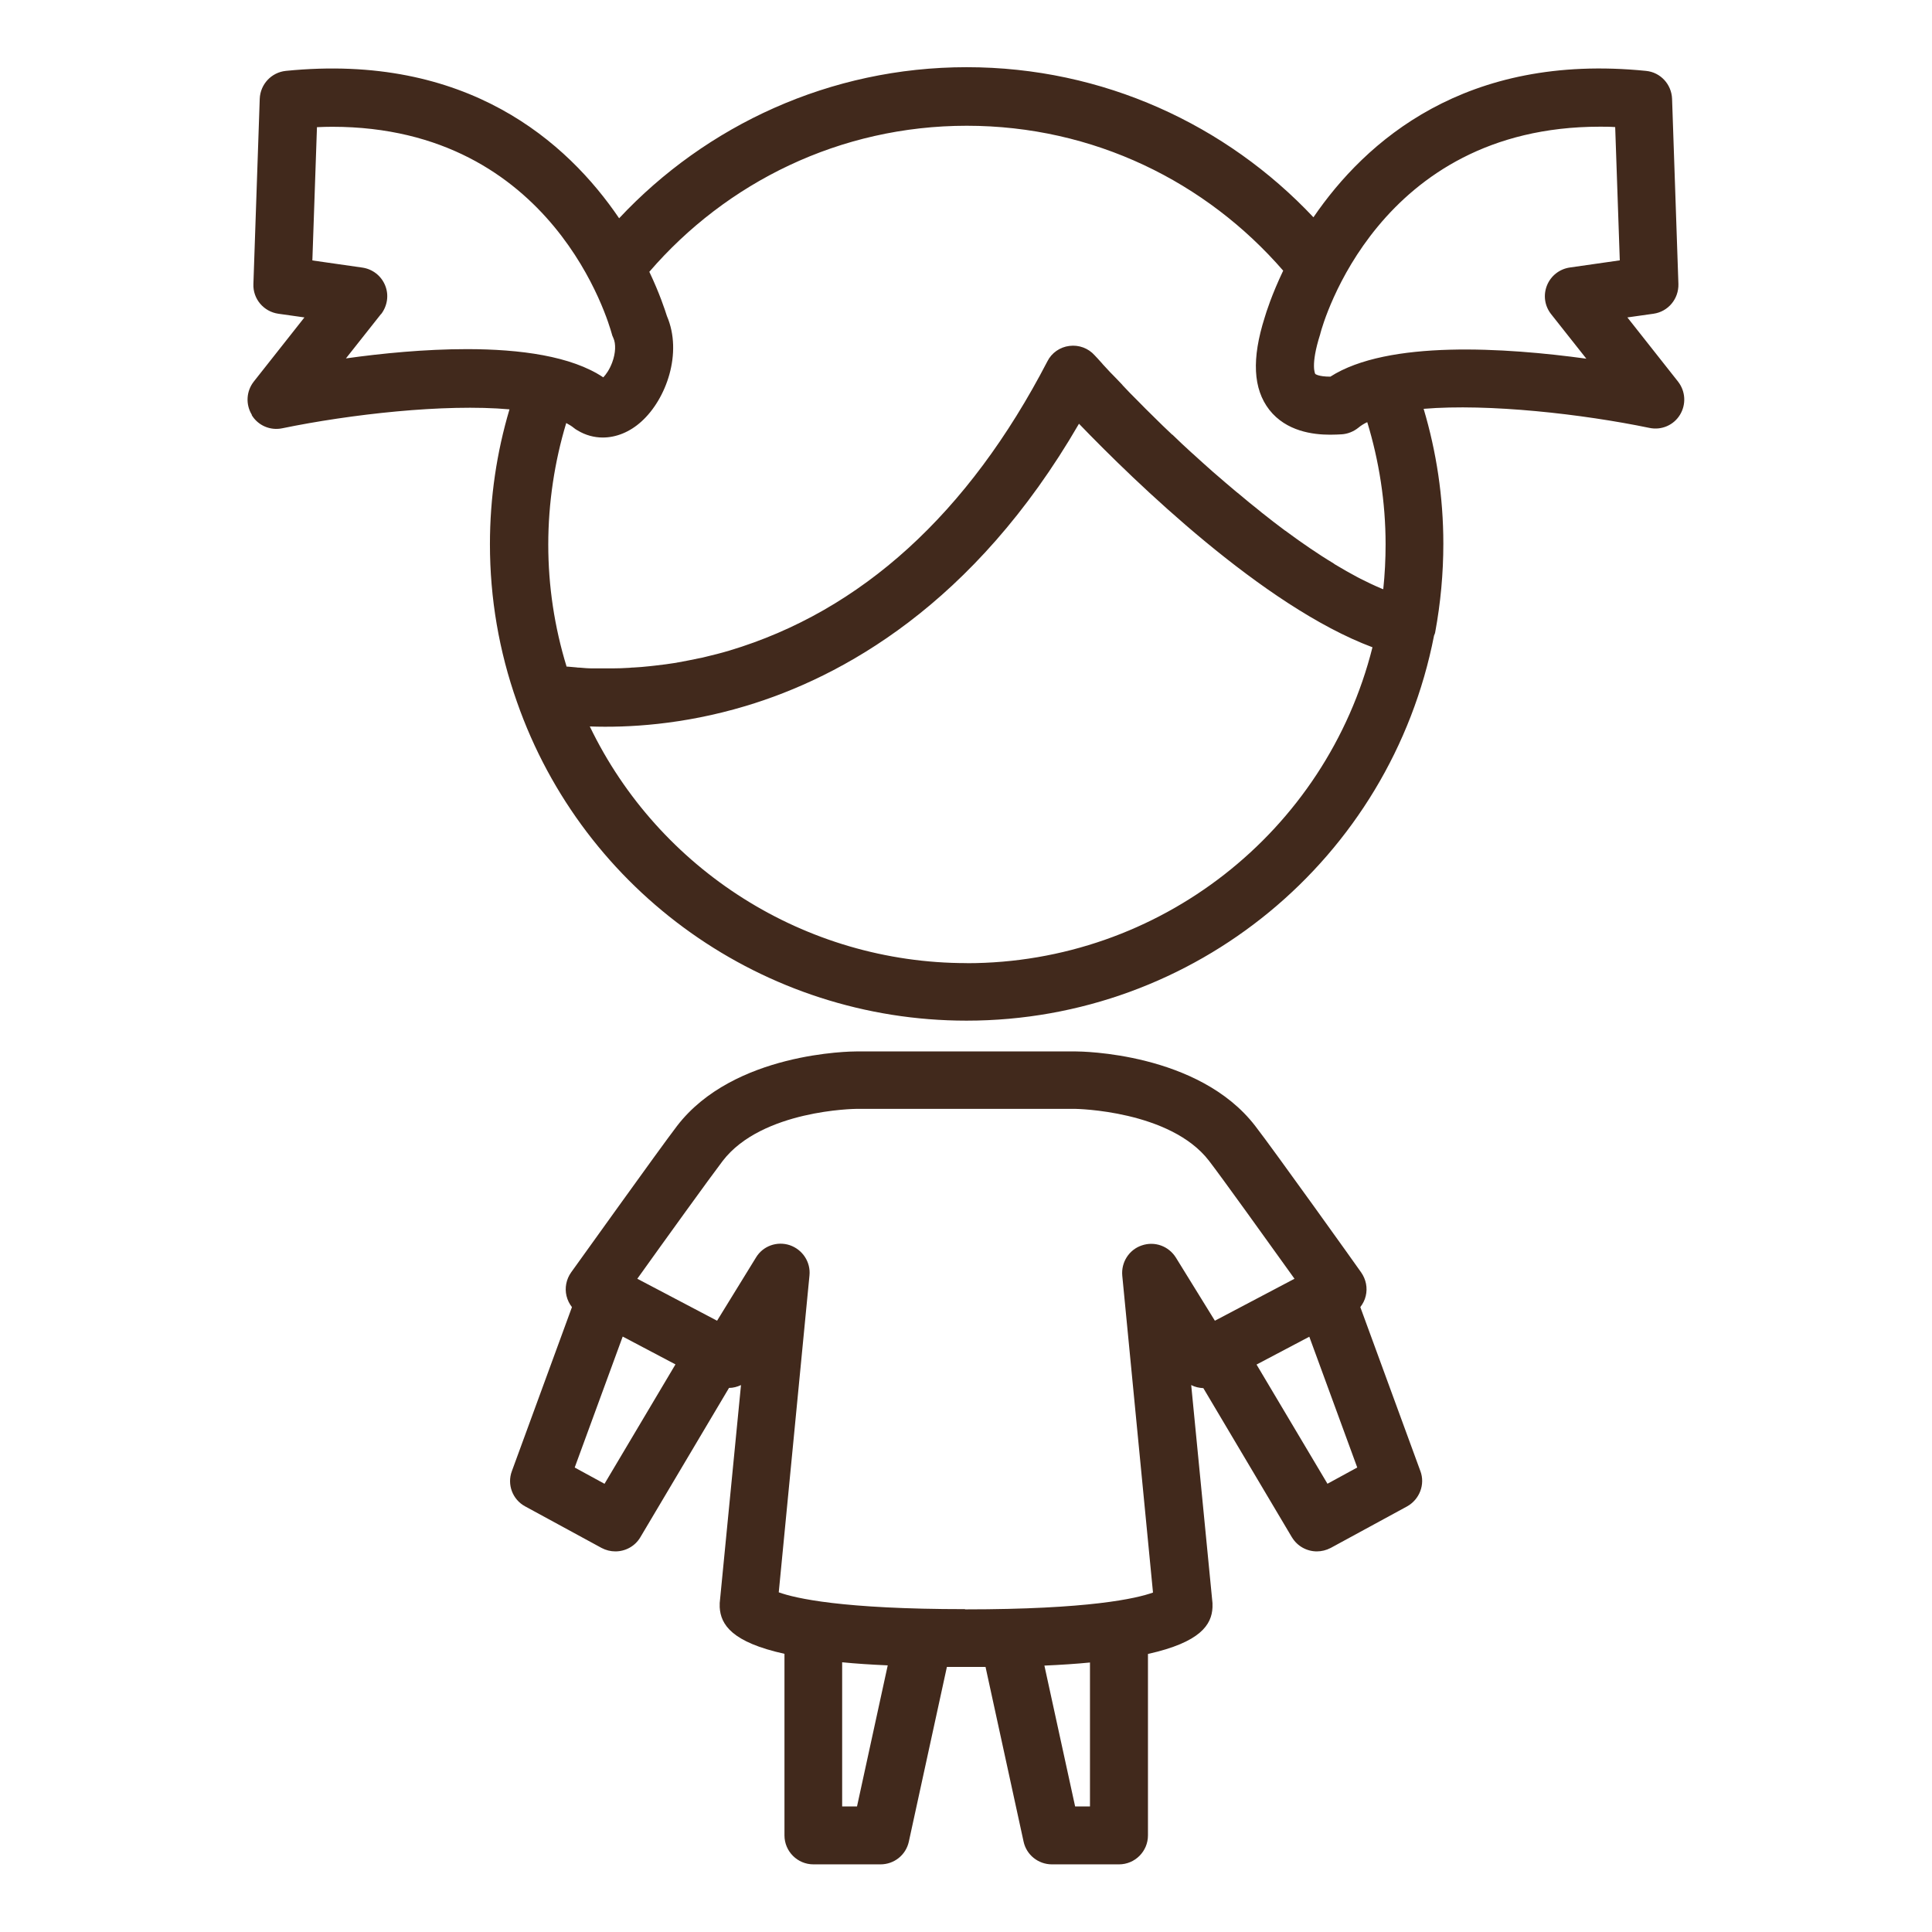 <?xml version="1.0" encoding="UTF-8"?> <svg xmlns="http://www.w3.org/2000/svg" viewBox="0 0 100 100" fill-rule="evenodd"><path d="m13.031 21.488c0.328 0.539 0.961 0.809 1.578 0.68 3.481-0.719 8.391-1.281 11.762-0.98-0.66 2.219-1.012 4.559-1.012 6.981 0 2.789 0.469 5.539 1.398 8.16 3.449 9.871 12.801 16.5 23.27 16.5 11.801 0 21.941-8.371 24.199-19.93 0.02-0.059 0.051-0.109 0.059-0.172 0.281-1.512 0.422-3.059 0.422-4.578 0-2.43-0.359-4.769-1.02-6.988 3.371-0.281 8.23 0.27 11.691 0.988 0.621 0.129 1.25-0.141 1.578-0.68s0.289-1.219-0.102-1.719l-2.621-3.32 1.352-0.191c0.762-0.109 1.309-0.77 1.289-1.539l-0.328-9.59c-0.031-0.75-0.602-1.371-1.352-1.441-9.352-0.941-14.52 3.641-17.211 7.578-4.5-4.781-10.879-7.769-17.949-7.769-7.07 0-13.488 3.012-17.988 7.82-2.68-3.949-7.871-8.57-17.25-7.629-0.75 0.078-1.32 0.691-1.352 1.441l-0.328 9.59c-0.031 0.77 0.531 1.43 1.289 1.539l1.352 0.191-2.621 3.32c-0.391 0.5-0.43 1.18-0.102 1.719zm6.688-5.219c0.328-0.422 0.422-0.988 0.219-1.488-0.199-0.5-0.648-0.852-1.18-0.93l-2.59-0.371 0.238-6.898c0.27-0.012 0.531-0.02 0.789-0.02 11.48 0 14.328 10.219 14.461 10.68 0.02 0.09 0.051 0.172 0.09 0.25 0.141 0.301 0.121 0.789-0.059 1.27-0.141 0.379-0.328 0.629-0.461 0.77-1.648-1.102-4.301-1.461-7.059-1.461-2.172 0-4.41 0.219-6.262 0.48l1.82-2.301zm46.703-2.269c-0.602 1.262-0.891 2.191-0.961 2.43-0.68 2.141-0.602 3.699 0.238 4.781 0.879 1.121 2.269 1.289 3.148 1.289 0.25 0 0.461-0.012 0.602-0.02 0.309-0.02 0.609-0.141 0.859-0.34 0.129-0.109 0.289-0.211 0.461-0.289 0.609 2 0.949 4.129 0.949 6.328 0 0.77-0.039 1.551-0.121 2.32-0.031-0.012-0.07-0.031-0.102-0.039-0.352-0.148-0.711-0.32-1.07-0.5-0.059-0.031-0.109-0.059-0.172-0.09-0.371-0.199-0.75-0.41-1.129-0.641-0.031-0.02-0.07-0.039-0.102-0.07-0.398-0.238-0.801-0.5-1.199-0.77-0.398-0.27-0.809-0.559-1.211-0.859-0.031-0.031-0.07-0.051-0.102-0.07-0.379-0.281-0.762-0.578-1.141-0.879-0.051-0.039-0.102-0.078-0.148-0.121-0.371-0.289-0.73-0.59-1.09-0.891-0.051-0.039-0.109-0.09-0.16-0.129-0.359-0.301-0.711-0.602-1.051-0.898-0.051-0.039-0.09-0.078-0.141-0.121-0.352-0.309-0.68-0.609-1.012-0.91-0.031-0.031-0.07-0.059-0.102-0.09-0.34-0.309-0.672-0.621-0.98-0.922h-0.012c-0.328-0.309-0.641-0.609-0.941-0.91 0 0-0.02-0.02-0.031-0.031-0.289-0.281-0.559-0.551-0.809-0.809-0.02-0.02-0.039-0.039-0.059-0.059-0.238-0.238-0.469-0.469-0.672-0.691-0.031-0.031-0.059-0.059-0.078-0.09-0.191-0.199-0.371-0.391-0.531-0.551-0.031-0.031-0.051-0.051-0.078-0.078-0.148-0.16-0.289-0.309-0.398-0.43-0.012-0.012-0.02-0.02-0.031-0.039-0.109-0.121-0.199-0.219-0.262-0.289 0 0-0.012-0.012-0.02-0.02-0.051-0.059-0.09-0.102-0.102-0.109-0.328-0.371-0.82-0.551-1.309-0.488-0.488 0.059-0.922 0.359-1.141 0.801-4.09 7.879-9.629 12.922-16.461 14.969-0.43 0.129-0.84 0.23-1.25 0.328-0.109 0.031-0.211 0.051-0.32 0.07-0.371 0.078-0.719 0.148-1.07 0.211-0.031 0-0.07 0.012-0.102 0.02-0.379 0.059-0.738 0.109-1.102 0.148-0.102 0.012-0.191 0.02-0.281 0.031-0.301 0.031-0.59 0.059-0.859 0.07-0.051 0-0.109 0-0.16 0.012-0.32 0.02-0.621 0.031-0.898 0.031h-0.23-0.648-0.16c-0.238 0-0.461-0.02-0.672-0.039-0.059 0-0.109 0-0.16-0.012-0.16-0.012-0.309-0.031-0.441-0.039h-0.07c-0.629-2.051-0.949-4.172-0.949-6.32s0.328-4.301 0.93-6.289c0.148 0.078 0.281 0.16 0.391 0.25 0.059 0.051 0.121 0.09 0.191 0.129 0.41 0.25 0.859 0.371 1.309 0.371 0.691 0 1.398-0.281 2-0.828 1.289-1.16 2.141-3.551 1.32-5.461-0.102-0.32-0.379-1.172-0.91-2.289 3.981-4.621 9.859-7.559 16.43-7.559 6.57 0 12.398 2.91 16.379 7.5zm17.18-7.422 0.238 6.898-2.59 0.371c-0.531 0.078-0.98 0.43-1.18 0.93-0.199 0.5-0.121 1.059 0.219 1.488l1.82 2.301c-4.16-0.57-10.27-0.98-13.25 0.93-0.629 0-0.781-0.141-0.781-0.141s-0.262-0.43 0.25-2.039c0-0.02 0.02-0.051 0.02-0.078 0.121-0.461 2.969-10.68 14.461-10.68 0.262 0 0.531 0 0.789 0.02zm-33.562 43.273c-8.379 0-15.941-4.84-19.512-12.25 1.941 0.07 4.801-0.078 8.07-1.059 4.941-1.48 11.809-5.219 17.25-14.609 2.879 2.988 9.52 9.449 15.191 11.57-2.398 9.551-11.031 16.352-21 16.352z" fill="#41291c"></path><path d="m66.871 79.57c0.281 0.469 0.781 0.73 1.289 0.73 0.238 0 0.488-0.059 0.719-0.18l3.949-2.148c0.648-0.359 0.949-1.141 0.691-1.828l-3.109-8.488c0.129-0.172 0.23-0.359 0.281-0.578 0.102-0.422 0.012-0.859-0.238-1.219-0.18-0.262-4.531-6.352-5.481-7.578-2.93-3.809-9.031-3.859-9.289-3.859h-11.352c-0.262 0-6.359 0.039-9.289 3.859-0.941 1.23-5.289 7.32-5.481 7.578-0.25 0.352-0.34 0.801-0.238 1.219 0.051 0.211 0.148 0.41 0.281 0.578l-3.109 8.488c-0.262 0.699 0.039 1.48 0.691 1.828l3.949 2.148c0.23 0.121 0.469 0.18 0.719 0.18 0.512 0 1.012-0.262 1.289-0.73l4.59-7.731c0.219 0 0.43-0.059 0.621-0.148l-1.102 11.281v0.219c0.051 0.898 0.629 1.809 3.352 2.41v9.398c0 0.828 0.672 1.5 1.5 1.5h3.469c0.711 0 1.32-0.488 1.469-1.18l1.969-9.039h1.039 0.961l1.969 9.039c0.148 0.691 0.762 1.18 1.469 1.18h3.469c0.828 0 1.5-0.672 1.5-1.5v-9.391c2.711-0.602 3.301-1.512 3.34-2.41v-0.219l-1.102-11.289c0.191 0.102 0.41 0.148 0.629 0.16l4.59 7.731zm-11.223 13.93-1.59-7.289c0.871-0.039 1.648-0.09 2.359-0.16v7.449zm-5.699-10.211c-6.34 0-8.781-0.559-9.641-0.871l1.59-16.398c0.07-0.691-0.352-1.34-1.02-1.57-0.66-0.219-1.391 0.039-1.75 0.641l-2.012 3.269-4.129-2.172c1.379-1.93 3.781-5.262 4.422-6.102 2.031-2.641 6.859-2.691 6.91-2.691h11.352s4.898 0.07 6.91 2.691c0.648 0.84 3.039 4.172 4.422 6.102l-4.121 2.172-2.019-3.269c-0.371-0.59-1.09-0.859-1.762-0.629-0.66 0.219-1.078 0.871-1.012 1.57l1.59 16.398c-0.859 0.309-3.309 0.871-9.73 0.871zm-6.359 10.211v-7.461c0.699 0.07 1.488 0.121 2.359 0.16l-1.59 7.301zm-13.84-17.551 2.481-6.769 2.731 1.441-3.672 6.18-1.539-0.84zm38.961 0.852-3.672-6.172 2.731-1.441 2.481 6.769-1.539 0.84z" fill="#41291c"></path></svg> 